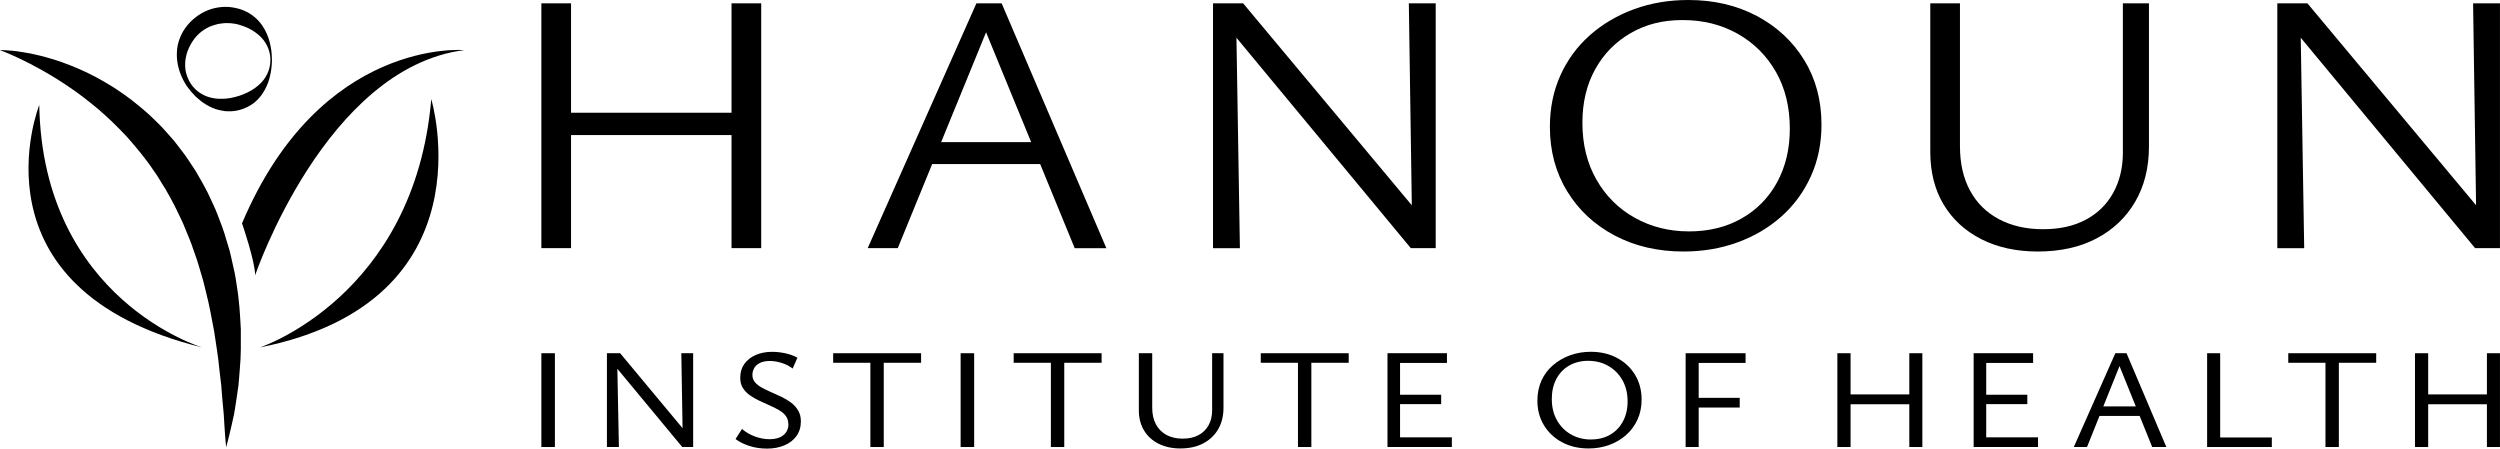 <?xml version="1.0" standalone="no"?>
<!DOCTYPE svg PUBLIC "-//W3C//DTD SVG 1.1//EN" "http://www.w3.org/Graphics/SVG/1.1/DTD/svg11.dtd">
<svg xmlns="http://www.w3.org/2000/svg" id="Layer_2" viewBox="0 0 678.1 121.68" width="678.1" height="121.68"><g id="Layer_1-2"><g><g><g><path d="M146.84,67.31V.91h8.05V67.31h-8.05Zm2.72-30.68v-6.06h54.31v6.06h-54.31Zm48.86,30.68V.91h8.05V67.31h-8.05Z"/><path d="M291.5,67.31l-25.57-62.27h3.05l-25.47,62.27h-8.16L264.84,.91h6.85l28.4,66.41h-8.6Zm-43.2-22.81l2.29-5.95h32.21l3.48,5.95h-37.98Z"/><path d="M329.02,67.31V.91h6.2l1.09,66.41h-7.29Zm57.02,0h-3.37L331.74,5.85l.11-4.95h5.33l48.64,58.23,.22,8.18ZM389.42,.91V67.31h-6.31l-.98-66.41h7.29Z"/><path d="M456.64,68.22c-6.97,0-13.19-1.44-18.67-4.34-5.48-2.89-9.78-6.89-12.9-12.01-3.12-5.11-4.68-10.93-4.68-17.46,0-5.11,.96-9.79,2.88-14.03,1.92-4.24,4.61-7.87,8.05-10.9,3.44-3.03,7.43-5.36,11.97-7.01,4.53-1.65,9.41-2.47,14.64-2.47,6.97,0,13.17,1.45,18.61,4.34,5.44,2.89,9.72,6.88,12.84,11.96,3.12,5.08,4.68,10.92,4.68,17.51,0,5.11-.96,9.79-2.89,14.03-1.92,4.23-4.59,7.87-8,10.9-3.41,3.03-7.38,5.37-11.91,7.01-4.53,1.65-9.41,2.47-14.64,2.47Zm1.41-5.45c5.44,0,10.23-1.17,14.36-3.53,4.14-2.35,7.35-5.64,9.63-9.84,2.29-4.21,3.43-9.03,3.43-14.48,0-5.92-1.27-11.08-3.81-15.49-2.54-4.41-6-7.84-10.39-10.3-4.39-2.46-9.34-3.69-14.86-3.69s-10,1.18-14.09,3.53c-4.1,2.36-7.31,5.62-9.63,9.79-2.32,4.18-3.48,9.02-3.48,14.53,0,5.85,1.27,11,3.81,15.44,2.54,4.44,6,7.89,10.4,10.34,4.39,2.46,9.27,3.69,14.64,3.69Z"/><path d="M552.73,68.22c-5.81,0-10.9-1.11-15.29-3.33-4.39-2.22-7.8-5.35-10.23-9.38-2.43-4.04-3.64-8.81-3.64-14.33V.91h8.05V39.66c0,4.64,.9,8.64,2.72,12.01,1.81,3.36,4.42,5.95,7.84,7.77,3.41,1.82,7.4,2.73,11.97,2.73s8.36-.86,11.59-2.57c3.23-1.72,5.71-4.15,7.46-7.32,1.74-3.16,2.61-6.8,2.61-10.9V.91h7.07V39.76c0,5.72-1.25,10.71-3.75,14.99-2.5,4.27-6,7.58-10.5,9.94-4.5,2.36-9.79,3.53-15.89,3.53Z"/><path d="M617.7,67.31V.91h6.2l1.09,66.41h-7.29Zm57.02,0h-3.37l-50.93-61.46,.11-4.95h5.33l48.64,58.23,.22,8.18Zm3.37-66.41V67.31h-6.31l-.98-66.41h7.29Z"/></g><g><path d="M146.84,121.25v-25.44h3.67v25.44h-3.67Z"/><path d="M164.62,121.25v-25.44h2.75l.5,25.44h-3.25Zm21.89,0h-1.46l-19.27-23.24,.04-2.21h2.38l18.22,21.88,.08,3.56Zm1.5-25.44v25.44h-2.79l-.42-25.44h3.21Z"/><path d="M213.83,115.06c0-.88-.23-1.62-.69-2.24-.46-.62-1.09-1.15-1.88-1.6-.79-.45-1.64-.88-2.56-1.28-.91-.4-1.84-.82-2.77-1.26-.93-.44-1.79-.93-2.56-1.48-.78-.56-1.4-1.21-1.88-1.97s-.71-1.68-.71-2.76c0-1.47,.37-2.73,1.12-3.77,.75-1.04,1.78-1.85,3.09-2.42,1.31-.57,2.78-.85,4.42-.85,1.17,0,2.37,.13,3.59,.39,1.22,.26,2.32,.66,3.29,1.2l-1.29,2.94c-.83-.64-1.82-1.15-2.94-1.51-1.12-.36-2.22-.54-3.27-.54s-1.98,.18-2.69,.54c-.71,.36-1.22,.83-1.54,1.41-.32,.58-.48,1.19-.48,1.84,0,.77,.24,1.44,.71,1.99,.47,.55,1.1,1.04,1.88,1.47s1.64,.84,2.57,1.24c.93,.4,1.86,.82,2.79,1.27,.93,.45,1.79,.98,2.57,1.56,.78,.59,1.41,1.3,1.9,2.13,.49,.82,.73,1.79,.73,2.9,0,1.57-.4,2.91-1.21,4.02-.81,1.11-1.91,1.95-3.29,2.53-1.39,.58-2.95,.87-4.67,.87s-3.37-.25-4.86-.74c-1.49-.49-2.72-1.11-3.69-1.86l1.75-2.74c1,.88,2.17,1.56,3.5,2.05,1.33,.49,2.67,.74,4,.74,1.58,0,2.83-.37,3.73-1.1,.9-.74,1.36-1.72,1.36-2.96Z"/><path d="M225.99,98.4v-2.59h23.85v2.59h-23.85Zm10.09,22.85v-25.44h3.63v25.44h-3.63Z"/><path d="M260.56,121.25v-25.44h3.67v25.44h-3.67Z"/><path d="M274.95,98.4v-2.59h23.85v2.59h-23.85Zm10.09,22.85v-25.44h3.63v25.44h-3.63Z"/><path d="M320.16,121.64c-2.22,0-4.18-.43-5.88-1.27-1.7-.85-3.02-2.05-3.96-3.6-.94-1.54-1.42-3.38-1.42-5.49v-15.47h3.63v14.81c0,1.73,.33,3.22,1,4.47,.67,1.25,1.62,2.21,2.85,2.88,1.24,.67,2.7,1.01,4.4,1.01s3.1-.31,4.29-.95c1.2-.63,2.11-1.53,2.75-2.69,.64-1.16,.96-2.49,.96-3.98v-15.55h3.08v14.81c0,2.22-.48,4.15-1.44,5.8-.96,1.65-2.31,2.93-4.07,3.85-1.75,.92-3.82,1.37-6.21,1.37Z"/><path d="M341.97,98.4v-2.59h23.85v2.59h-23.85Zm10.09,22.85v-25.44h3.63v25.44h-3.63Z"/><path d="M393.81,121.25h-17.47v-25.44h16.13v2.63h-12.72v20.18h14.05v2.63Zm-16.3-11.64v-2.55h13.39v2.55h-13.39Z"/><path d="M430.88,121.64c-2.67,0-5.05-.55-7.15-1.66-2.1-1.11-3.74-2.65-4.94-4.62-1.2-1.97-1.79-4.2-1.79-6.67,0-2.01,.37-3.83,1.1-5.45,.74-1.62,1.78-3.02,3.13-4.18,1.35-1.16,2.89-2.05,4.63-2.69,1.73-.63,3.61-.95,5.61-.95,2.67,0,5.04,.55,7.13,1.66,2.08,1.11,3.72,2.64,4.9,4.6,1.18,1.96,1.77,4.19,1.77,6.69,0,2.01-.38,3.83-1.12,5.45-.75,1.62-1.78,3.02-3.09,4.18-1.31,1.16-2.83,2.06-4.57,2.69-1.73,.63-3.61,.95-5.61,.95Zm.63-2.44c2,0,3.74-.43,5.23-1.29,1.49-.86,2.64-2.07,3.48-3.63,.83-1.56,1.25-3.36,1.25-5.39,0-2.22-.47-4.15-1.42-5.8-.94-1.65-2.22-2.93-3.84-3.85-1.61-.92-3.43-1.37-5.46-1.37-1.92,0-3.62,.43-5.11,1.28-1.49,.85-2.65,2.05-3.48,3.61-.83,1.56-1.25,3.37-1.25,5.43,0,2.22,.46,4.15,1.4,5.8,.93,1.65,2.2,2.93,3.82,3.85,1.61,.92,3.4,1.37,5.38,1.37Z"/><path d="M457.21,121.25v-25.44h16.26v2.63h-12.72v22.81h-3.54Zm1.16-10.71v-2.63h13.51v2.63h-13.51Z"/><path d="M498.37,121.25v-25.44h3.58v25.44h-3.58Zm1.16-11.6v-2.67h20.76v2.67h-20.76Zm18.35,11.6v-25.44h3.54v25.44h-3.54Z"/><path d="M552.8,121.25h-17.47v-25.44h16.13v2.63h-12.72v20.18h14.05v2.63Zm-16.3-11.64v-2.55h13.39v2.55h-13.39Z"/><path d="M583.76,121.25l-9.55-23.66h1.37l-9.5,23.66h-3.58l11.26-25.44h3.04l10.8,25.44h-3.84Zm-16.3-8.43l1-2.59h12.26l1.5,2.59h-14.76Z"/><path d="M598.66,121.25v-25.44h3.54v25.44h-3.54Zm1.16,0v-2.59h16.39v2.59h-16.39Z"/><path d="M620.67,98.4v-2.59h23.85v2.59h-23.85Zm10.09,22.85v-25.44h3.63v25.44h-3.63Z"/><path d="M655.04,121.25v-25.44h3.58v25.44h-3.58Zm1.16-11.6v-2.67h20.76v2.67h-20.76Zm18.35,11.6v-25.44h3.54v25.44h-3.54Z"/></g></g><g><path d="M73.77,16.26s-.01,.3-.04,.86c0,.28-.03,.63-.08,1.05-.03,.42-.1,.9-.2,1.43-.2,1.06-.48,2.38-1.15,3.82-.65,1.44-1.66,3.03-3.25,4.35-1.58,1.29-3.75,2.23-6.11,2.4-.62,.03-1.13,.03-1.85-.02-.54-.09-1.01-.14-1.69-.31-1.28-.29-2.35-.81-3.43-1.43-1.07-.62-2.02-1.42-2.92-2.24-.87-.87-1.66-1.81-2.38-2.82-1.37-2.09-2.34-4.41-2.64-7.15-.12-1.11-.08-2.63,.17-3.93,.3-1.32,.78-2.6,1.47-3.77,1.4-2.33,3.48-4.21,5.87-5.35,2.34-1.16,5.14-1.5,7.34-1.17,1.33,.21,2.44,.49,3.47,.97,1.05,.43,1.95,1.07,2.75,1.72,1.59,1.34,2.58,2.96,3.23,4.4,.66,1.45,.94,2.77,1.14,3.84,.1,.53,.17,1.01,.19,1.43,.05,.41,.07,.77,.07,1.05,.02,.57,.03,.88,.03,.88h0Zm-.41,0s-.02-.29-.06-.84c0-.28-.08-.61-.16-1-.06-.39-.21-.83-.39-1.31-.38-.94-.98-2.05-1.95-3.02-.96-.99-2.21-1.86-3.62-2.53-.72-.31-1.46-.6-2.24-.82-.76-.25-1.63-.37-2.34-.44-.18-.03-.5-.02-.74-.03h-.39s-.2-.01-.2-.01c-.11,0,.12,0,.09,0h-.02s-.04,0-.04,0h-.08c-.43,.05-.87,.03-1.31,.13-.88,.1-1.75,.37-2.62,.67-1.72,.68-3.35,1.86-4.57,3.45-.6,.8-1.12,1.69-1.55,2.65-.43,1-.7,1.86-.88,3.15-.11,.97-.1,2.18,.13,3.26,.27,1.09,.69,2.14,1.3,3.08,1.21,1.9,3.16,3.2,5.14,3.75,.98,.25,2.03,.42,2.9,.39,.39,.03,.99-.03,1.5-.04,.43-.06,.85-.11,1.27-.17,1.73-.31,3.27-.85,4.68-1.54,1.4-.69,2.65-1.59,3.6-2.58,.97-.99,1.58-2.09,1.95-3.04,.18-.48,.32-.92,.38-1.31,.08-.39,.15-.72,.15-1,.03-.56,.05-.86,.05-.86h0Z"/><path d="M0,13.59s.55-.02,1.57,.04c1.01,.08,2.53,.15,4.41,.49,1.89,.3,4.19,.74,6.77,1.48,2.6,.7,5.46,1.72,8.53,3.04,3.08,1.3,6.27,3.03,9.54,5.07,3.25,2.07,6.5,4.56,9.65,7.4,1.52,1.47,3.12,2.93,4.54,4.59,.73,.82,1.46,1.64,2.19,2.47,.68,.88,1.35,1.76,2.03,2.64,.69,.88,1.36,1.78,1.96,2.73,.63,.93,1.25,1.87,1.86,2.82,1.13,1.95,2.28,3.91,3.3,5.93,.93,2.06,1.99,4.07,2.75,6.18,.83,2.09,1.62,4.18,2.21,6.31,.32,1.06,.64,2.11,.96,3.16,.28,1.06,.49,2.12,.73,3.17,.23,1.05,.47,2.1,.7,3.14,.23,1.04,.33,2.09,.5,3.12,.71,4.12,.92,8.13,1.12,11.91,.02,3.79,.06,7.36-.26,10.63-.14,1.64-.23,3.2-.39,4.68-.22,1.48-.42,2.88-.61,4.19-.21,1.31-.38,2.54-.59,3.66-.25,1.12-.48,2.15-.69,3.08-.4,1.86-.81,3.3-1.04,4.28-.26,.98-.4,1.5-.4,1.5,0,0-.05-.54-.15-1.56-.07-1.01-.23-2.5-.32-4.37-.06-.94-.12-1.97-.19-3.1-.13-1.13-.22-2.34-.34-3.63-.1-1.29-.21-2.66-.33-4.11-.17-1.44-.34-2.94-.53-4.52-.27-3.15-.87-6.51-1.38-10.05-.67-3.51-1.3-7.22-2.28-10.95-.24-.93-.44-1.89-.7-2.83-.28-.93-.55-1.88-.83-2.82-.29-.94-.54-1.9-.86-2.85-.33-.94-.66-1.88-.99-2.82-.6-1.91-1.43-3.75-2.18-5.62-.7-1.9-1.69-3.66-2.52-5.49-.88-1.81-1.89-3.56-2.86-5.3-1.11-1.66-2.03-3.45-3.22-5.03-2.19-3.31-4.72-6.27-7.22-9.13-2.59-2.76-5.23-5.34-7.91-7.61-2.7-2.24-5.35-4.31-7.94-6.02-5.15-3.49-9.83-5.97-13.2-7.57-1.69-.78-3.04-1.4-3.98-1.77-.94-.37-1.45-.57-1.45-.57Z"/><path d="M125.92,13.59s-38.96-3.44-60.27,46.98c0,0,3.55,10.31,3.55,14.09,0,0,19.13-56.26,56.72-61.07Z"/><path d="M116.98,26.88s16.5,54.77-46.52,67.37c0,0,41.94-13.75,46.52-67.37Z"/><path d="M10.66,28.45S-9.28,78.44,54.88,94.25c0,0-43.31-12.89-44.23-65.8Z"/></g></g></g></svg>